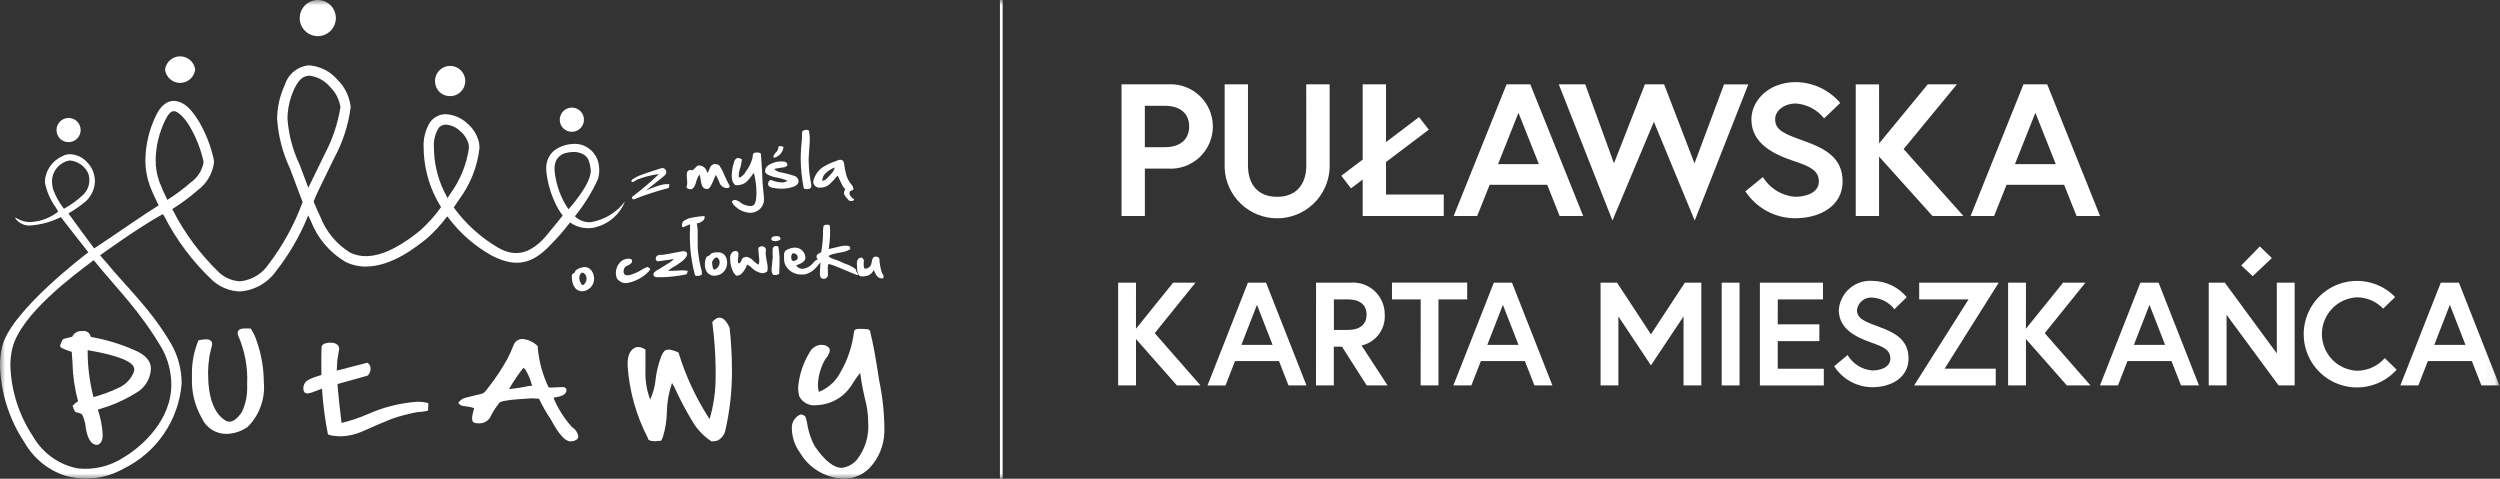 <svg width="235" height="45" viewBox="0 0 235 45" fill="none" xmlns="http://www.w3.org/2000/svg">
<rect x="0" y="0" width="235" height="45" fill="#333333" stroke="none"/>
<g clip-path="url(#clip0_121_2)">
<mask id="mask0_121_2" style="mask-type:luminance" maskUnits="userSpaceOnUse" x="0" y="0" width="235" height="45">
<path d="M234.941 0H0V45H234.941V0Z" fill="white"/>
</mask>
<g mask="url(#mask0_121_2)">
<path d="M105.423 7.929H109.773C110.315 7.892 110.86 7.968 111.372 8.15C111.884 8.332 112.353 8.618 112.75 8.99C113.148 9.361 113.464 9.81 113.681 10.309C113.897 10.807 114.009 11.345 114.009 11.889C114.009 12.433 113.897 12.971 113.681 13.469C113.464 13.968 113.148 14.417 112.75 14.788C112.353 15.16 111.884 15.445 111.372 15.628C110.86 15.81 110.315 15.886 109.773 15.849H107.617V20.304H105.424L105.423 7.929ZM111.782 11.889C111.782 10.723 110.996 9.944 109.498 9.944H107.615V13.834H109.498C110.998 13.834 111.782 13.055 111.782 11.889Z" fill="white"/>
<path d="M122.786 7.929H124.986V15.814C124.926 17.082 124.38 18.279 123.461 19.155C122.543 20.032 121.322 20.521 120.052 20.521C118.782 20.521 117.561 20.032 116.642 19.155C115.723 18.279 115.177 17.082 115.117 15.814V7.929H117.31V15.548C117.31 17.317 118.223 18.501 120.051 18.501C121.859 18.501 122.792 17.317 122.792 15.548L122.786 7.929Z" fill="white"/>
<path d="M126.082 16.521L128.092 15.001V7.928H130.285V13.356L133.392 11.005L134.306 12.189L130.285 15.23V18.289H135.713V20.305H128.092V16.875L126.992 17.706L126.082 16.521Z" fill="white"/>
<path d="M141.617 7.929H143.848L148.819 20.304H146.607L145.438 17.369H140.028L138.855 20.304H136.644L141.617 7.929ZM140.817 15.429H144.655L142.736 10.603L140.817 15.429Z" fill="white"/>
<path d="M159.303 20.729L155.465 11.447L151.572 20.729L146.527 7.929H149.013L151.713 15.354L154.619 7.929H156.428L159.284 15.356L162.059 7.931H164.343L159.303 20.729Z" fill="white"/>
<path d="M168.632 15.142C166.75 14.506 164.632 13.515 164.632 11.217C164.632 9.466 166.24 7.717 168.817 7.717C169.612 7.727 170.395 7.907 171.114 8.245C171.833 8.584 172.471 9.073 172.984 9.679L171.467 11.129C171.147 10.724 170.746 10.391 170.29 10.15C169.834 9.909 169.332 9.765 168.817 9.729C167.717 9.729 166.862 10.384 166.862 11.214C166.862 12.293 167.867 12.629 169.622 13.265C171.577 13.972 173.204 14.821 173.204 17.065C173.204 19.309 171.157 20.515 168.744 20.515C167.816 20.514 166.903 20.282 166.086 19.841C165.27 19.399 164.575 18.763 164.065 17.987L165.71 16.643C166.033 17.171 166.476 17.614 167.003 17.937C167.53 18.259 168.127 18.452 168.743 18.499C169.843 18.499 170.973 18.075 170.973 17.067C170.973 16.024 170.148 15.652 168.634 15.14" fill="white"/>
<path d="M176.638 13.48L181.207 7.93H183.948L178.939 14.012L184.564 20.306H181.657L176.632 14.719V20.306H174.439V7.931H176.632L176.638 13.48Z" fill="white"/>
<path d="M190.206 7.929H192.436L197.406 20.304H195.196L194.027 17.369H188.616L187.447 20.304H185.236L190.206 7.929ZM189.406 15.429H193.244L191.324 10.603L189.406 15.429Z" fill="white"/>
<path d="M106.78 30.902L110.274 26.57H112.374L108.545 31.316L112.845 36.228H110.627L106.784 31.868V36.228H105.107V26.57H106.784L106.78 30.902Z" fill="white"/>
<path d="M117.303 26.57H119.009L122.809 36.229H121.118L120.227 33.942H116.091L115.196 36.233H113.505L117.303 26.57ZM116.689 32.42H119.624L118.156 28.653L116.689 32.42Z" fill="white"/>
<path d="M123.709 26.57H126.924C127.339 26.534 127.757 26.584 128.152 26.72C128.546 26.855 128.907 27.071 129.213 27.354C129.518 27.638 129.761 27.982 129.925 28.365C130.089 28.748 130.171 29.161 130.166 29.578C130.206 30.241 130.009 30.898 129.609 31.429C129.21 31.96 128.635 32.332 127.986 32.478L130.432 36.228H128.467L126.146 32.585H125.378V36.228H123.704L123.709 26.57ZM128.46 29.578C128.46 28.626 127.789 28.143 126.713 28.143H125.385V31.013H126.709C127.785 31.013 128.456 30.53 128.456 29.578" fill="white"/>
<path d="M133.546 28.143H130.846V26.567H137.916V28.143H135.216V36.229H133.539L133.546 28.143Z" fill="white"/>
<path d="M140.42 26.57H142.126L145.926 36.229H144.235L143.34 33.938H139.204L138.309 36.229H136.618L140.42 26.57ZM139.806 32.42H142.741L141.273 28.653L139.806 32.42Z" fill="white"/>
<path d="M152.003 26.57L155.188 31.427L158.375 26.57H159.925V36.229H158.253V29.743L155.188 34.343L152.128 29.743V36.228H150.453V26.57H152.003Z" fill="white"/>
<path d="M163.517 26.571H161.84V36.23H163.517V26.571Z" fill="white"/>
<path d="M167.107 30.489H171.019V32.064H167.107V34.658H171.438V36.233H165.43V26.57H171.36V28.142H167.112L167.107 30.489Z" fill="white"/>
<path d="M175.906 32.198C174.466 31.698 172.846 30.929 172.846 29.135C172.875 28.745 172.98 28.364 173.157 28.015C173.334 27.666 173.578 27.355 173.876 27.101C174.173 26.847 174.518 26.655 174.891 26.535C175.264 26.415 175.656 26.37 176.046 26.403C176.656 26.413 177.258 26.555 177.808 26.819C178.358 27.084 178.844 27.464 179.233 27.935L178.073 29.066C177.831 28.753 177.525 28.494 177.176 28.306C176.827 28.118 176.443 28.006 176.048 27.976C175.696 27.933 175.342 28.031 175.062 28.248C174.782 28.465 174.599 28.784 174.553 29.135C174.553 29.977 175.321 30.235 176.664 30.735C178.159 31.287 179.403 31.95 179.403 33.702C179.403 35.454 177.832 36.398 175.992 36.398C175.278 36.394 174.577 36.211 173.952 35.866C173.328 35.521 172.799 35.026 172.415 34.424L173.672 33.374C173.915 33.783 174.253 34.128 174.656 34.38C175.06 34.632 175.518 34.784 175.992 34.823C176.831 34.823 177.692 34.491 177.692 33.705C177.692 32.891 177.063 32.605 175.903 32.205" fill="white"/>
<path d="M187.879 26.57L182.792 34.656H187.599V36.231H179.927L185.043 28.143H180.404V26.57H187.879Z" fill="white"/>
<path d="M190.436 30.902L193.93 26.57H196.03L192.205 31.316L196.505 36.228H194.282L190.44 31.868V36.228H188.763V26.57H190.44L190.436 30.902Z" fill="white"/>
<path d="M201.198 26.57H202.905L206.705 36.229H205.014L204.119 33.938H199.983L199.089 36.229H197.398L201.198 26.57ZM200.584 32.42H203.519L202.051 28.653L200.584 32.42Z" fill="white"/>
<path d="M209.13 26.57L214.02 33.22V26.57H215.698V36.229H214.188L209.298 29.592V36.229H207.62V26.57H209.13ZM213.555 24.258L211.755 25.958L210.679 24.951L212.422 23.164L213.555 24.258Z" fill="white"/>
<path d="M224.171 33.662L225.286 34.752C224.615 35.501 223.735 36.031 222.759 36.273C221.783 36.514 220.757 36.457 219.814 36.107C218.872 35.758 218.056 35.133 217.473 34.314C216.891 33.494 216.568 32.519 216.548 31.514C216.527 30.508 216.81 29.52 217.359 28.678C217.908 27.836 218.697 27.178 219.625 26.79C220.553 26.403 221.575 26.304 222.56 26.506C223.545 26.707 224.446 27.201 225.147 27.922L224.014 29.012C223.695 28.673 223.31 28.404 222.882 28.221C222.454 28.038 221.992 27.946 221.527 27.95C220.644 27.998 219.813 28.382 219.205 29.024C218.597 29.665 218.258 30.516 218.258 31.4C218.258 32.284 218.597 33.135 219.205 33.776C219.813 34.418 220.644 34.803 221.527 34.85C222.026 34.852 222.521 34.748 222.976 34.543C223.432 34.338 223.838 34.038 224.168 33.663" fill="white"/>
<path d="M229.435 26.57H231.141L234.941 36.229H233.25L232.355 33.938H228.219L227.325 36.229H225.634L229.435 26.57ZM228.821 32.42H231.756L230.288 28.653L228.821 32.42Z" fill="white"/>
<path d="M28.842 35.801C29.112 35.63 29.404 35.498 29.711 35.409L30.003 35.314C30.773 35.064 32.282 34.658 34.53 34.097C34.657 34.172 34.753 34.291 34.801 34.432L34.807 34.452C34.844 34.605 34.84 34.766 34.795 34.917C34.75 35.068 34.665 35.204 34.55 35.312L30.603 36.412L29.403 36.862L29.203 36.925C28.845 37.04 28.629 36.983 28.556 36.756L28.536 36.696C28.501 36.533 28.511 36.364 28.564 36.205C28.617 36.047 28.71 35.906 28.836 35.796" fill="white"/>
<path d="M6.792 31.647L5.976 31.854C5.91 31.854 5.804 32.054 5.659 32.454V32.567C5.659 32.671 6.022 32.84 6.747 33.075L6.814 34.11C6.842 35.324 7.017 36.531 7.335 37.703V37.722C7.14 37.838 6.964 37.984 6.814 38.154V38.192L6.882 38.249C6.902 38.443 6.99 38.622 7.131 38.756C7.297 38.771 7.458 38.816 7.607 38.888C7.725 38.888 7.861 39.208 8.015 39.847C8.155 41.163 8.533 41.822 9.148 41.823C9.482 41.719 9.648 41.419 9.648 40.923V40.747C9.595 39.985 9.444 39.233 9.198 38.51L10.286 38.151C11.139 37.838 11.959 37.442 12.733 36.967C13.145 36.747 13.494 36.426 13.748 36.035C14.001 35.643 14.152 35.194 14.184 34.728V34.653C14.184 33.92 13.663 33.337 12.621 32.904C11.372 32.354 10.063 31.951 8.721 31.704C8.571 31.704 8.496 31.648 8.496 31.535C8.443 31.397 8.345 31.282 8.218 31.206C8.091 31.131 7.942 31.101 7.796 31.121H7.656C7.476 31.111 7.298 31.157 7.144 31.25C6.991 31.344 6.869 31.482 6.795 31.646M8.314 32.926C11.184 33.426 12.619 34.021 12.619 34.712V34.731C12.624 34.815 12.609 34.899 12.574 34.976C12.314 35.631 11.809 36.158 11.166 36.447C10.401 36.813 9.605 37.109 8.787 37.331C8.415 35.894 8.232 34.415 8.241 32.931V32.914L8.314 32.926ZM22.872 30.876C22.525 30.914 22.347 31.046 22.347 31.276V31.347C22.344 31.419 22.36 31.49 22.393 31.554C23.017 32.98 23.304 34.531 23.232 36.086V36.256C23.265 37.097 23.102 37.934 22.756 38.701C22.337 39.329 21.937 39.643 21.556 39.642L21.284 39.585C20.134 38.935 19.559 37.418 19.559 35.034C19.567 34.492 19.613 33.952 19.695 33.416L19.944 32.366C19.944 32.052 19.744 31.895 19.354 31.895C19.118 31.904 18.884 31.936 18.654 31.989C18.23 33.014 18.022 34.115 18.043 35.224V35.524C17.992 36.846 18.314 38.156 18.972 39.304C19.171 39.75 19.497 40.128 19.908 40.392C20.32 40.655 20.8 40.791 21.288 40.785C22.004 40.772 22.699 40.543 23.282 40.127C23.83 39.58 24.25 38.919 24.512 38.19C24.774 37.462 24.873 36.685 24.8 35.914C24.79 34.614 24.569 33.325 24.143 32.096C24.011 31.66 23.812 31.248 23.554 30.873L22.872 30.876ZM30.228 32.654L30.206 33.404V34.454C30.203 36.576 30.408 38.692 30.817 40.774C30.817 40.895 31.21 40.977 31.995 41.019C32.714 41.001 33.423 40.84 34.08 40.548C35.021 40.123 35.943 39.728 36.845 39.364C37.651 39.088 38.477 38.874 39.315 38.724C39.629 38.721 39.941 38.677 40.244 38.593V38.405L40.267 37.897C39.921 37.8 39.562 37.756 39.202 37.766C37.588 37.882 36.007 38.282 34.531 38.947C33.747 39.283 32.935 39.554 32.106 39.756C31.806 37.299 31.656 35.656 31.656 34.828L31.701 33.928L31.882 32.803V32.728C31.875 32.64 31.843 32.555 31.791 32.483C31.7 32.384 31.587 32.309 31.461 32.263C31.335 32.218 31.199 32.203 31.066 32.22H30.859C30.759 32.22 30.242 32.285 30.224 32.653M48.308 32.353C48.138 32.809 47.941 33.255 47.719 33.688C47.187 34.66 46.573 35.585 45.884 36.453C45.643 36.786 45.462 36.968 45.34 36.998L43.731 37.393C43.474 37.465 43.249 37.624 43.096 37.843C43.096 37.953 43.209 38.053 43.436 38.143C44.191 38.247 44.569 38.329 44.569 38.388C44.473 38.681 44.406 38.982 44.369 39.288L44.414 39.588C44.468 39.725 44.657 39.794 44.981 39.794H45.114C45.298 39.786 45.477 39.736 45.638 39.648C45.799 39.56 45.938 39.436 46.043 39.286C46.276 38.796 46.565 38.336 46.904 37.913C46.904 37.707 47.924 37.55 49.963 37.443L50.663 37.481C50.994 38.165 51.373 38.825 51.796 39.455C52.515 40.809 53.119 41.486 53.609 41.486H53.746C53.971 41.451 54.086 41.411 54.086 41.373C54.164 41.357 54.233 41.315 54.283 41.253C54.333 41.191 54.359 41.114 54.358 41.035C54.331 40.853 54.265 40.68 54.163 40.527C54.061 40.374 53.926 40.245 53.768 40.151C53.034 39.335 52.444 38.4 52.023 37.386L52.499 37.292C52.999 37.183 53.249 36.97 53.249 36.653C53.252 36.627 53.249 36.601 53.241 36.576C53.233 36.552 53.219 36.529 53.201 36.51C53.032 36.373 53.015 36.389 52.727 36.389L51.819 36.432L51.57 36.414C51.015 35.255 50.67 34.007 50.551 32.728V32.54C50.175 32.162 49.681 31.924 49.151 31.865H49.083C48.922 31.865 48.764 31.911 48.627 31.998C48.491 32.084 48.382 32.208 48.313 32.354M49.378 34.723C49.669 35.202 49.883 35.723 50.014 36.267H49.992L49.697 36.286C49.099 36.417 48.494 36.512 47.884 36.568H47.861V36.547C48.261 35.86 48.707 35.2 49.195 34.572L49.378 34.723ZM66.953 30.282C67.143 31.71 67.249 33.148 67.27 34.589V35.36C67.28 36.722 67.089 38.079 66.703 39.385H66.681V39.367C65.428 37.438 64.451 35.343 63.781 33.142C63.505 32.997 63.206 32.902 62.897 32.859H62.875L62.716 32.879C62.516 32.879 62.335 33.073 62.172 33.462C61.896 34.169 61.713 34.908 61.628 35.662C61.567 36.306 61.398 36.936 61.128 37.524H61.104C60.789 36.683 60.642 35.789 60.673 34.891V32.86C60.469 32.711 60.225 32.626 59.973 32.616L59.792 32.635C59.264 32.841 58.999 33.349 58.999 34.158V34.44C59.166 36.791 59.812 39.082 60.899 41.173C60.899 41.373 61.126 41.473 61.579 41.473L62.1 41.435C62.15 41.435 62.218 41.328 62.3 41.115C62.542 40.335 62.672 39.525 62.686 38.708C62.703 37.792 62.864 36.884 63.162 36.018H63.185L63.41 36.432C63.926 37.563 64.509 38.661 65.155 39.723C65.594 40.432 66.183 41.035 66.88 41.491C67.072 41.491 67.262 41.466 67.447 41.416C67.777 41.248 68.028 40.958 68.147 40.607C68.598 38.697 68.819 36.74 68.804 34.778V34.647C68.797 33.359 68.722 32.072 68.579 30.792C68.429 30.475 67.834 29.206 66.947 30.284M80.278 31.184C80.198 31.834 80.056 32.474 79.853 33.097C79.631 33.785 79.332 34.446 78.961 35.066C78.528 35.873 77.824 36.501 76.973 36.838C76.91 36.621 76.881 36.396 76.887 36.17C76.913 35.33 77.147 34.509 77.567 33.781C77.783 33.549 77.936 33.265 78.009 32.956L77.969 32.749C77.885 32.64 77.775 32.553 77.65 32.495C77.525 32.437 77.388 32.409 77.25 32.415H77.12C76.913 32.439 76.715 32.512 76.543 32.628C76.37 32.745 76.228 32.901 76.128 33.083C75.508 34.082 75.131 35.212 75.028 36.383C75.022 36.673 75.056 36.962 75.128 37.243C75.276 37.538 75.514 37.778 75.807 37.929C76.1 38.08 76.433 38.135 76.759 38.085C77.443 38.062 78.11 37.866 78.698 37.517C79.286 37.167 79.777 36.675 80.124 36.085C80.347 35.725 80.59 35.379 80.852 35.047C81.018 36.194 81.178 36.955 81.272 37.347C81.492 38.118 81.606 38.915 81.612 39.717C81.704 40.981 81.32 42.234 80.536 43.229C80.175 43.639 79.678 43.906 79.136 43.979C78.362 43.979 77.508 43.294 76.575 41.924C76.279 41.373 76.066 40.782 75.94 40.17C75.823 39.458 75.725 39.102 75.645 39.103C75.559 39.044 75.466 38.996 75.367 38.961L75.217 38.975C74.974 39.082 74.769 39.26 74.629 39.486C74.49 39.712 74.422 39.975 74.435 40.24V40.367C74.464 41.142 74.723 41.892 75.178 42.52C75.596 43.243 76.189 43.849 76.903 44.282C77.617 44.714 78.428 44.96 79.262 44.995H79.325C79.769 45.001 80.21 44.916 80.62 44.747C81.031 44.578 81.403 44.328 81.715 44.012C82.6 43.089 83.106 41.867 83.132 40.589V40.307C83.121 38.785 82.957 37.268 82.644 35.779C82.335 33.701 82.06 32.203 81.819 31.284C81.819 31.049 81.68 30.932 81.4 30.931C80.981 30.931 80.327 30.8 80.279 31.176" fill="white"/>
<path d="M28.173 1.699C28.173 1.363 28.273 1.034 28.459 0.755C28.646 0.475 28.912 0.257 29.222 0.128C29.533 -0 29.875 -0.034 30.204 0.032C30.534 0.097 30.837 0.259 31.075 0.497C31.313 0.735 31.475 1.038 31.54 1.367C31.606 1.697 31.572 2.039 31.443 2.35C31.315 2.66 31.097 2.926 30.817 3.113C30.538 3.299 30.209 3.399 29.873 3.399C29.422 3.399 28.99 3.22 28.671 2.901C28.352 2.582 28.173 2.15 28.173 1.699Z" fill="white"/>
<path d="M15.513 6.544C15.557 6.199 15.725 5.882 15.986 5.652C16.247 5.423 16.582 5.296 16.93 5.296C17.278 5.296 17.614 5.423 17.875 5.652C18.135 5.882 18.304 6.199 18.348 6.544C18.304 6.889 18.135 7.206 17.875 7.436C17.614 7.665 17.278 7.792 16.93 7.792C16.582 7.792 16.247 7.665 15.986 7.436C15.725 7.206 15.557 6.889 15.513 6.544Z" fill="white"/>
<path d="M40.895 7.717C40.875 7.437 40.939 7.157 41.078 6.913C41.217 6.669 41.425 6.471 41.676 6.345C41.928 6.219 42.211 6.171 42.489 6.206C42.768 6.241 43.03 6.358 43.243 6.542C43.455 6.725 43.608 6.968 43.683 7.239C43.757 7.51 43.75 7.797 43.661 8.064C43.573 8.33 43.407 8.565 43.185 8.737C42.963 8.91 42.696 9.013 42.415 9.033C42.38 9.033 42.347 9.033 42.315 9.033C41.953 9.046 41.6 8.914 41.334 8.666C41.069 8.419 40.912 8.077 40.898 7.714" fill="white"/>
<path d="M52.621 11.304C52.611 11.08 52.667 10.857 52.783 10.665C52.899 10.472 53.07 10.318 53.273 10.223C53.477 10.127 53.704 10.094 53.926 10.128C54.148 10.162 54.356 10.261 54.522 10.412C54.688 10.563 54.805 10.761 54.859 10.979C54.913 11.197 54.901 11.427 54.824 11.638C54.748 11.849 54.61 12.033 54.429 12.166C54.248 12.299 54.032 12.376 53.807 12.386C53.79 12.386 53.772 12.386 53.755 12.386C53.462 12.392 53.177 12.282 52.965 12.078C52.752 11.875 52.629 11.596 52.622 11.302" fill="white"/>
<path d="M5.313 12.277C5.302 12.053 5.359 11.83 5.475 11.638C5.59 11.446 5.761 11.292 5.964 11.197C6.167 11.101 6.394 11.068 6.616 11.102C6.838 11.135 7.045 11.234 7.211 11.385C7.377 11.537 7.494 11.734 7.548 11.951C7.602 12.169 7.59 12.399 7.514 12.61C7.438 12.821 7.301 13.005 7.12 13.138C6.939 13.271 6.723 13.348 6.499 13.358H6.449C6.155 13.365 5.871 13.254 5.658 13.052C5.446 12.849 5.323 12.57 5.316 12.276" fill="white"/>
<path d="M6.088 44.701C4.487 44.167 3.139 43.06 2.305 41.592C0.88 39.455 0.082 36.962 0 34.394C-0.004 33.76 0.069 33.128 0.218 32.512C1.097 29.152 8.148 23.841 8.218 23.784L8.307 23.713L8.236 23.625C7.421 22.603 5.794 20.503 5.78 20.483L5.726 20.408L5.643 20.444C4.797 20.858 3.882 21.111 2.943 21.189C2.651 21.226 2.355 21.181 2.087 21.06C1.819 20.938 1.59 20.745 1.425 20.501C1.416 20.485 1.407 20.469 1.4 20.452C1.489 20.478 1.574 20.514 1.654 20.56C1.998 20.762 2.389 20.869 2.787 20.871C2.874 20.871 2.961 20.867 3.047 20.857C3.902 20.783 4.717 20.467 5.399 19.947L5.474 19.885L5.425 19.802L5.249 19.51C4.731 18.796 4.377 17.977 4.212 17.11C4.231 16.597 4.393 16.099 4.679 15.672C4.966 15.245 5.366 14.908 5.834 14.696C6.066 14.562 6.33 14.493 6.597 14.496C6.899 14.509 7.195 14.582 7.468 14.711C7.742 14.84 7.987 15.022 8.189 15.246C8.653 15.72 8.916 16.355 8.924 17.018C8.915 17.377 8.834 17.731 8.687 18.059C8.539 18.386 8.327 18.681 8.064 18.926C7.584 19.324 7.073 19.684 6.536 20.002L6.436 20.065L6.507 20.165C7.073 20.965 8.787 23.265 8.787 23.265L8.851 23.352L8.941 23.293C10.05 22.571 11.129 21.81 12.495 20.893C13.287 20.36 14.145 19.778 14.826 19.359L14.915 19.306L14.869 19.212C14.548 18.568 14.269 17.953 14.075 17.432C13.796 16.659 13.657 15.842 13.665 15.02C13.687 13.584 14.025 12.171 14.656 10.881C15.066 9.981 15.666 9.481 16.344 9.481C17.431 9.538 18.106 10.473 18.704 11.427C19.333 12.505 19.794 13.672 20.071 14.889C20.101 15.023 20.116 15.159 20.115 15.296C20.047 15.804 19.878 16.293 19.618 16.734C19.358 17.176 19.012 17.561 18.6 17.866C17.874 18.503 17.098 19.082 16.281 19.598L16.193 19.655L16.244 19.748C17.364 21.948 18.848 23.943 20.633 25.648C21.168 26.126 21.85 26.406 22.566 26.44C23.104 26.389 23.623 26.218 24.086 25.942C24.55 25.665 24.946 25.289 25.246 24.84C26.592 23.073 27.666 21.114 28.431 19.028L28.447 18.987L28.43 18.946C28.195 18.353 27.98 17.76 27.765 17.189C27.587 16.712 27.417 16.249 27.247 15.813C26.558 14.344 26.151 12.758 26.047 11.139C26.064 10.031 26.319 8.94 26.793 7.939C26.948 7.447 27.247 7.013 27.652 6.693C28.056 6.373 28.547 6.181 29.061 6.142C29.573 6.182 30.073 6.322 30.53 6.555C30.988 6.789 31.395 7.111 31.727 7.502C32.413 8.178 32.849 9.068 32.962 10.024V10.077C32.747 11.757 32.22 13.381 31.408 14.867C31.108 15.504 30.797 16.134 30.515 16.707C30.054 17.644 29.653 18.452 29.503 18.892L29.489 18.932L29.497 18.995C29.709 19.513 29.908 19.96 30.105 20.365C30.647 21.765 31.63 22.95 32.905 23.74C33.369 23.968 33.88 24.084 34.397 24.079C36.202 24.079 38.181 22.75 39.53 21.635C40.231 21.003 40.862 20.299 41.415 19.535L41.461 19.473L41.421 19.407C40.481 17.891 39.936 16.163 39.838 14.382C39.828 14.213 39.822 14.051 39.823 13.895C39.772 13.072 39.97 12.252 40.391 11.543C40.555 11.295 40.778 11.092 41.04 10.951C41.302 10.81 41.594 10.736 41.891 10.735C42.63 10.77 43.334 11.062 43.881 11.56C44.445 12.022 44.843 12.653 45.018 13.36C45.054 13.546 45.072 13.735 45.071 13.924C44.873 15.663 44.22 17.319 43.177 18.724C43.021 18.965 42.862 19.204 42.699 19.436L42.653 19.501L42.7 19.567C43.809 21.078 45.217 22.345 46.836 23.288C48.096 24.013 49.611 24.163 51.29 22.231C51.71 21.749 52.79 20.385 52.839 20.331L52.893 20.263L52.84 20.192C52.578 19.832 52.353 19.445 52.169 19.039C51.759 18.157 51.489 17.217 51.369 16.252C51.353 16.123 51.345 15.992 51.344 15.862C51.331 15.544 51.39 15.227 51.515 14.934C51.64 14.641 51.829 14.379 52.067 14.168C52.58 13.782 53.198 13.56 53.839 13.532C54.375 13.481 54.91 13.631 55.341 13.952C55.627 14.155 55.863 14.421 56.032 14.728C56.201 15.035 56.298 15.377 56.316 15.727C56.355 16.099 56.319 16.475 56.209 16.833C55.638 18.086 54.909 19.26 54.04 20.327C54.236 20.521 54.471 20.672 54.73 20.768C54.989 20.864 55.265 20.903 55.54 20.884C56.817 20.667 57.963 19.972 58.746 18.941C58.488 19.583 58.07 20.149 57.532 20.584C56.994 21.019 56.353 21.309 55.671 21.427C54.938 21.522 54.196 21.339 53.591 20.914L53.464 21.064C52.967 21.71 52.431 22.325 51.857 22.904C50.119 24.792 48.573 25.229 46.232 24.029C44.628 23.137 43.231 21.916 42.132 20.446L42.043 20.33L41.953 20.445C41.419 21.154 40.814 21.808 40.148 22.395C39.078 23.252 36.848 25.035 34.401 25.058C33.732 25.062 33.071 24.91 32.471 24.613C30.991 23.738 29.849 22.391 29.227 20.788C29.178 20.688 29.127 20.588 29.081 20.481L28.975 20.248L28.875 20.482C28.139 22.258 27.165 23.926 25.981 25.441C25.592 26.003 25.082 26.471 24.488 26.809C23.895 27.148 23.233 27.349 22.551 27.398C21.613 27.367 20.715 27.012 20.01 26.392C18.132 24.634 16.575 22.562 15.41 20.268L15.358 20.203L15.301 20.135L15.222 20.174C13 21.391 9.551 23.899 9.514 23.923L9.406 23.991L9.486 24.091C9.746 24.41 9.794 24.425 10.071 24.762C11.905 26.996 14.219 29.095 16.112 32.362C16.752 33.498 17.083 34.782 17.074 36.086C16.932 37.772 16.355 39.392 15.399 40.788C14.444 42.185 13.142 43.309 11.622 44.052C10.79 44.524 9.871 44.825 8.921 44.937C7.97 45.048 7.007 44.968 6.088 44.701ZM8.8 24.46L8.712 24.525L8.551 24.65C7.057 25.79 1.918 29.538 1.161 32.75C1.031 33.289 0.968 33.841 0.973 34.395C1.056 36.771 1.8 39.076 3.122 41.052C3.566 41.819 4.169 42.482 4.891 42.995C5.613 43.509 6.436 43.862 7.306 44.03C8.823 44.197 10.35 43.832 11.626 42.996C13.36 41.963 16.148 39.477 16.104 36.076C16.087 34.951 15.804 33.846 15.279 32.851C13.192 29.251 11.059 27.226 8.879 24.541L8.8 24.46ZM54 14.281C53.717 14.28 53.434 14.313 53.158 14.381C52.686 14.518 51.986 14.94 52.149 16.231C52.298 17.463 52.74 18.642 53.437 19.669C53.437 19.669 55.7 17.206 55.524 15.905C55.398 14.965 55.202 14.72 54.774 14.474C54.531 14.361 54.268 14.295 54 14.281ZM6.524 15.081C6.116 15.16 5.741 15.363 5.452 15.662C5.162 15.961 4.971 16.341 4.905 16.752C4.865 17.137 4.906 17.526 5.025 17.894C5.255 18.484 5.566 19.04 5.949 19.544L6.01 19.624L6.098 19.574C6.664 19.256 7.193 18.875 7.673 18.439C7.99 18.19 8.22 17.848 8.33 17.461C8.441 17.074 8.426 16.661 8.288 16.283C8.13 15.949 7.886 15.662 7.582 15.451C7.278 15.241 6.924 15.114 6.555 15.083H6.525L6.524 15.081ZM16.37 10.452H16.326C16.068 10.452 15.801 10.734 15.532 11.291C14.962 12.453 14.655 13.725 14.632 15.019C14.624 15.725 14.742 16.427 14.981 17.091C15.185 17.63 15.417 18.157 15.675 18.672L15.732 18.786L15.839 18.716C16.58 18.247 17.282 17.721 17.939 17.141C18.563 16.702 18.992 16.038 19.134 15.288C19.134 15.225 19.127 15.162 19.113 15.1C18.855 13.984 18.433 12.912 17.858 11.921C17.358 11.041 16.689 10.449 16.369 10.449M41.914 11.712C41.77 11.708 41.628 11.742 41.501 11.809C41.374 11.877 41.267 11.977 41.191 12.099C40.877 12.644 40.737 13.272 40.791 13.899C40.791 14.036 40.791 14.18 40.803 14.334C40.877 15.777 41.28 17.184 41.982 18.447L42.073 18.612L42.173 18.454C42.229 18.368 42.287 18.281 42.342 18.194C43.261 16.932 43.858 15.464 44.081 13.919C44.082 13.795 44.07 13.67 44.046 13.548C43.914 13.055 43.628 12.618 43.23 12.299C42.874 11.966 42.416 11.76 41.93 11.715H41.911L41.914 11.712ZM29.124 7.116H29.1C28.65 7.133 28.165 7.289 27.682 8.316C27.263 9.194 27.037 10.152 27.021 11.125C27.123 12.623 27.506 14.088 28.151 15.444C28.33 15.905 28.509 16.386 28.69 16.874L28.89 17.399L28.984 17.65L29.099 17.409C29.268 17.056 29.459 16.667 29.663 16.255C29.943 15.689 30.245 15.079 30.538 14.455C31.26 13.091 31.754 11.617 32 10.093V10.052C31.886 9.337 31.544 8.677 31.025 8.172C30.548 7.597 29.872 7.222 29.131 7.122L29.124 7.116Z" fill="white"/>
<path d="M73.163 13.78V13.91C73.144 14.031 73.095 14.145 73.021 14.242C72.865 14.375 72.748 14.548 72.683 14.742V14.771C72.683 14.782 72.699 14.79 72.721 14.793L72.815 14.803C72.847 14.811 72.882 14.81 72.914 14.8C72.946 14.79 72.975 14.771 72.997 14.745C73.162 14.666 73.306 14.549 73.417 14.403C73.528 14.258 73.603 14.087 73.635 13.907L73.644 13.824C73.593 13.774 73.527 13.745 73.457 13.739H73.424C73.336 13.724 73.246 13.739 73.168 13.781" fill="white"/>
<path d="M80.183 17.79L79.914 17.971C79.876 18.026 79.854 18.089 79.85 18.156C79.847 18.222 79.862 18.288 79.894 18.346C80.044 18.63 80.315 18.703 80.276 18.765C80.212 18.871 80.183 18.907 79.985 18.891C79.931 18.895 79.877 18.884 79.829 18.859C79.781 18.835 79.74 18.798 79.711 18.752C79.418 18.377 79.205 18.236 79.419 17.859L79.473 17.765C79.578 17.719 79.692 17.697 79.807 17.7H79.857C79.972 17.692 80.087 17.722 80.183 17.787" fill="white"/>
<path d="M77.648 16.247C77.873 16.041 78.133 15.875 78.415 15.756H78.437L78.449 15.766C78.443 15.966 78.257 16.245 77.894 16.595C77.694 16.862 77.498 16.992 77.307 16.985H77.295L77.284 16.975C77.293 16.835 77.33 16.699 77.392 16.574C77.455 16.449 77.541 16.338 77.648 16.247ZM78.598 15.138C78.159 15.277 77.739 15.47 77.349 15.713C76.89 16.027 76.569 16.503 76.449 17.045V17.084L76.458 17.212C76.495 17.342 76.576 17.455 76.686 17.533C76.797 17.611 76.931 17.649 77.066 17.64C77.389 17.652 77.706 17.545 77.956 17.34C78.231 17.085 78.487 16.809 78.721 16.515L78.789 16.595C78.996 17.055 79.146 17.364 79.239 17.525C79.377 17.731 79.578 17.887 79.811 17.971C79.89 17.958 79.966 17.931 80.036 17.891C80.153 17.891 80.213 17.859 80.215 17.781V17.722C80.194 17.577 80.128 17.442 80.028 17.336C79.807 17.08 79.645 16.78 79.552 16.455C79.453 16.095 79.383 15.727 79.342 15.355C79.3 15.138 79.202 15.029 79.047 15.024H78.988C78.849 15.023 78.713 15.062 78.597 15.137M75.424 12.331C75.397 12.495 75.383 12.66 75.381 12.825C75.395 12.95 75.39 13.077 75.366 13.2C75.31 13.875 75.278 14.1 75.271 14.576L75.265 14.917C75.275 15.831 75.367 16.743 75.54 17.64C75.575 17.834 76.012 17.79 76.125 17.728C76.171 17.703 76.208 17.665 76.232 17.618C76.256 17.572 76.265 17.519 76.259 17.467V17.34C76.106 16.606 76.024 15.858 76.013 15.108V14.921L76.123 13.143C76.129 12.881 76.105 12.62 76.053 12.363C76.053 12.263 75.978 12.207 75.832 12.203H75.785C75.654 12.208 75.527 12.25 75.42 12.324M72.671 15.313C72.175 15.486 71.925 15.739 71.921 16.071V16.105C71.921 16.316 72.216 16.497 72.806 16.65C73.219 16.718 73.625 16.828 74.016 16.98V16.99C73.854 17.104 73.659 17.161 73.462 17.151C73.11 17.13 72.764 17.045 72.443 16.901C72.377 16.932 72.32 16.979 72.278 17.038C72.235 17.096 72.208 17.165 72.2 17.237V17.29C72.198 17.335 72.207 17.38 72.227 17.421C72.247 17.461 72.276 17.497 72.313 17.523C72.483 17.648 72.675 17.695 73.398 17.74C73.594 17.741 73.79 17.728 73.985 17.702C74.703 17.592 75.062 17.37 75.064 17.033C75.058 16.925 75.021 16.821 74.956 16.734C74.891 16.647 74.803 16.581 74.701 16.544C74.285 16.398 73.859 16.285 73.426 16.207C73.19 16.176 72.969 16.074 72.792 15.914C72.792 15.861 73.074 15.8 73.64 15.732C73.775 15.718 73.903 15.66 74.004 15.568C74.014 15.53 74.016 15.491 74.01 15.452C74.005 15.414 73.992 15.377 73.972 15.343C73.884 15.205 73.739 15.179 73.456 15.177H73.356C73.119 15.181 72.886 15.228 72.667 15.317M70.994 14.342C70.934 14.348 70.878 14.376 70.835 14.419C70.793 14.462 70.766 14.518 70.761 14.578V14.598C70.761 14.703 70.746 14.808 70.718 14.909C70.588 15.36 70.374 15.782 70.086 16.152C70.041 16.263 69.969 16.36 69.878 16.437C69.664 16.637 69.597 16.682 69.493 16.684H69.458L69.445 16.518C69.44 16.347 69.462 16.176 69.51 16.012C69.622 15.688 69.697 15.353 69.735 15.012V14.983C69.648 14.912 69.542 14.868 69.43 14.859H69.348C69.238 14.859 69.137 14.939 69.048 15.096C68.882 15.556 68.793 16.04 68.782 16.529C68.784 16.69 68.805 16.85 68.845 17.005C68.957 17.277 69.076 17.411 69.202 17.41H69.248C69.415 17.415 69.581 17.389 69.739 17.335C69.939 17.268 70.119 17.152 70.264 16.998C70.588 16.674 70.733 16.378 70.864 16.252C71.012 16.834 71.094 17.43 71.106 18.03C71.114 18.294 71.098 18.559 71.057 18.82C70.982 19.183 70.825 19.366 70.582 19.368H70.559C70.291 19.361 70.029 19.292 69.793 19.168C69.719 19.122 69.648 19.07 69.581 19.014C69.438 18.905 69.273 18.829 69.098 18.789C68.989 18.792 68.885 18.835 68.806 18.909C68.821 19.054 68.89 19.187 68.998 19.284C69.39 19.715 69.936 19.975 70.518 20.008C70.653 20.007 70.788 19.986 70.918 19.945C71.191 19.861 71.428 19.689 71.592 19.454C71.755 19.219 71.835 18.936 71.818 18.651L71.805 18.496L71.672 17.116V17.041C71.666 16.541 71.618 15.679 71.527 14.455C71.493 14.417 71.451 14.387 71.404 14.367C71.357 14.347 71.307 14.338 71.256 14.341L70.994 14.342ZM66.924 15.519C66.854 15.573 66.796 15.641 66.755 15.719C66.692 15.899 66.617 16.075 66.53 16.244H66.506L66.456 16.144C66.409 15.968 66.303 15.813 66.157 15.705C66.01 15.597 65.831 15.542 65.649 15.55C65.586 15.573 65.527 15.607 65.476 15.65C65.361 15.791 65.227 15.914 65.076 16.015L64.921 15.972C64.875 15.97 64.829 15.978 64.786 15.994C64.743 16.01 64.703 16.035 64.669 16.066C64.636 16.098 64.609 16.136 64.59 16.178C64.571 16.22 64.56 16.265 64.559 16.311C64.558 16.326 64.558 16.34 64.559 16.355L64.553 16.511L64.6 17.162C64.603 17.292 64.584 17.421 64.542 17.543C64.542 17.543 64.524 17.666 64.608 17.707C64.703 17.758 64.808 17.787 64.916 17.793C65.134 17.787 65.306 17.566 65.432 17.132C65.485 16.875 65.592 16.632 65.746 16.419C65.78 16.419 65.826 16.619 65.886 17.019C65.952 17.523 66.133 17.768 66.429 17.757H66.535C66.699 17.751 66.944 17.314 67.272 16.445H67.283C67.433 16.677 67.553 16.928 67.638 17.191C67.697 17.346 67.806 17.477 67.947 17.565C68.088 17.653 68.253 17.693 68.419 17.678C68.539 17.678 68.6 17.511 68.599 17.487C68.411 17.155 68.243 16.814 68.093 16.463C67.964 16.137 67.8 15.826 67.602 15.536C67.582 15.483 67.441 15.443 67.175 15.416H67.116L66.924 15.519ZM62.131 15.819C61.002 16.174 60.316 16.412 60.037 16.533C59.848 16.618 59.667 16.719 59.495 16.833C59.25 17.002 59.354 17.126 59.486 17.104C59.618 17.082 59.657 17.004 59.906 16.879C60.56 16.62 61.245 16.446 61.943 16.361C61.146 17.126 60.303 17.842 59.418 18.503C59.343 18.709 59.543 18.71 59.552 18.751C60.611 18.326 61.696 17.971 62.802 17.687C62.871 17.672 62.909 17.555 62.917 17.334L62.912 17.306C62.745 17.302 62.578 17.307 62.412 17.323C61.829 17.451 61.266 17.652 60.735 17.923C60.92 17.733 61.292 17.478 61.668 17.148C62.35 16.597 62.693 16.416 62.629 16.118C62.617 16.025 62.571 15.94 62.499 15.88C62.426 15.82 62.334 15.79 62.241 15.795L62.131 15.819Z" fill="white"/>
<path d="M64.206 20.829C64.122 20.945 64.087 21.088 64.106 21.229L64.111 21.255C64.132 21.355 64.201 21.38 64.311 21.325L64.373 21.296C64.373 21.296 64.573 21.196 64.85 21.086C65.212 20.942 65.674 21.144 66.124 20.702C66.251 20.58 66.293 20.262 66.147 20.312C65.675 20.345 65.207 20.417 64.746 20.527L64.483 20.644C64.38 20.689 64.287 20.75 64.204 20.826" fill="white"/>
<path d="M82.192 24.143C82.128 24.143 81.992 24.224 81.917 24.743C81.895 24.875 81.83 24.996 81.732 25.088C81.635 25.18 81.51 25.238 81.377 25.253C81.066 25.302 81.243 24.543 81.188 24.413C81.103 24.276 81.045 24.221 80.945 24.213C80.849 24.216 80.757 24.254 80.688 24.321C80.449 24.609 80.588 24.873 80.568 25.307C80.568 25.307 80.591 25.886 80.903 25.973C81.07 25.991 81.239 25.983 81.403 25.949C81.56 25.925 81.708 25.861 81.833 25.763C81.957 25.665 82.054 25.536 82.113 25.389L82.188 25.489C82.348 25.928 82.565 26.153 82.838 26.164L82.981 26.169C83.002 26.158 83.02 26.142 83.032 26.122C83.045 26.102 83.051 26.079 83.051 26.055V25.98C83.049 25.923 83.036 25.867 83.012 25.816C82.988 25.764 82.954 25.718 82.911 25.68C82.761 25.227 82.675 24.756 82.655 24.28C82.62 24.23 82.573 24.19 82.519 24.163C82.465 24.135 82.405 24.121 82.344 24.121H82.289L82.192 24.143ZM77.446 21.191C77.42 21.191 77.393 21.319 77.366 21.58C77.377 22.295 77.319 23.009 77.193 23.712C76.91 23.843 76.768 23.951 76.765 24.035L76.757 24.185L76.79 24.285V24.295L77.122 24.495V24.72L77.072 25.565C77.054 25.755 77.085 25.947 77.162 26.122C77.245 26.162 77.332 26.193 77.422 26.214L77.467 26.206C77.519 26.202 77.569 26.188 77.615 26.165C77.661 26.141 77.702 26.109 77.736 26.07C77.77 26.03 77.795 25.985 77.811 25.936C77.827 25.886 77.833 25.835 77.829 25.783C77.828 25.768 77.826 25.752 77.823 25.737L77.812 25.144V25.1C77.812 24.999 77.838 24.9 77.887 24.812C78.041 24.847 78.193 24.892 78.342 24.945C78.622 25.05 79.166 25.275 79.973 25.62C81.184 26.138 80.467 25.708 80.434 25.309V25.299C80.119 25.062 79.764 24.883 79.386 24.771C79.091 24.617 78.784 24.488 78.467 24.385C78.138 24.285 77.942 24.179 77.886 24.074V24.056C77.975 24.003 78.068 23.957 78.165 23.92C78.448 23.838 78.736 23.775 79.027 23.732C79.315 23.689 79.594 23.598 79.852 23.463C79.852 23.463 79.986 23.41 79.885 23.206C79.84 23.113 79.673 23.099 79.505 23.092L79.164 23.118L77.894 23.41C77.966 22.988 78.01 22.562 78.026 22.135V22.044C78.038 21.764 78.029 21.484 78 21.205C78 21.163 77.925 21.13 77.775 21.116H77.731C77.626 21.118 77.523 21.146 77.431 21.198M74.445 23.898C74.445 23.838 74.501 23.81 74.611 23.812L74.699 23.823C74.784 23.845 74.859 23.895 74.911 23.966C74.963 24.036 74.989 24.122 74.985 24.21C74.982 24.273 74.966 24.335 74.937 24.391C74.823 24.475 74.69 24.529 74.55 24.547C74.488 24.505 74.438 24.447 74.407 24.379C74.376 24.311 74.364 24.235 74.372 24.161C74.37 24.068 74.396 23.976 74.447 23.898M74.062 23.436C73.947 23.472 73.847 23.547 73.781 23.648C73.715 23.75 73.686 23.871 73.699 23.991V24.066V24.302C73.695 24.527 73.744 24.75 73.843 24.952C73.988 25.213 74.201 25.43 74.459 25.58C74.717 25.73 75.011 25.808 75.309 25.804H75.419C75.526 25.805 75.633 25.795 75.738 25.775C76.094 25.677 76.414 25.479 76.66 25.204C76.746 25.118 76.825 25.025 76.896 24.926C77.121 24.696 77.233 24.526 77.236 24.426L77.036 24.326C76.83 24.368 76.642 24.476 76.503 24.634C76.379 24.811 76.219 24.959 76.034 25.07C75.848 25.18 75.642 25.25 75.427 25.275C75.31 25.273 75.195 25.242 75.092 25.184C74.99 25.127 74.904 25.044 74.842 24.944V24.934C75.416 24.76 75.707 24.521 75.712 24.216C75.703 23.963 75.597 23.724 75.415 23.549C75.233 23.374 74.99 23.276 74.737 23.276C74.504 23.28 74.274 23.334 74.062 23.434M72.625 23.509C72.625 23.799 72.625 24.023 72.638 24.184L72.525 25.302C72.525 25.572 72.574 25.752 72.683 25.827C72.777 25.855 72.876 25.862 72.973 25.848C73.07 25.833 73.162 25.797 73.243 25.743L73.278 24.761V24.497C73.287 24.069 73.248 23.642 73.164 23.222C73.164 23.161 73.089 23.129 72.946 23.127C72.735 23.127 72.627 23.252 72.623 23.502M72.505 22.411V22.465L72.515 22.501C72.515 22.595 72.625 22.651 72.843 22.668H72.918C73.218 22.632 73.368 22.552 73.368 22.428V22.42L73.336 22.32C73.294 22.24 73.182 22.2 72.998 22.197H72.933C72.707 22.197 72.563 22.268 72.503 22.411M71.383 23.22C71.317 23.22 71.283 23.311 71.283 23.493L71.371 24.42V24.475C71.37 24.613 71.352 24.751 71.316 24.885C71.115 24.777 70.933 24.636 70.779 24.467C70.617 24.31 70.417 24.197 70.198 24.139C70.131 24.177 69.981 24.107 69.798 24.285C69.74 24.361 69.695 24.448 69.667 24.54C69.624 24.645 69.541 24.73 69.437 24.776C69.409 24.742 69.387 24.703 69.374 24.661C69.361 24.619 69.357 24.575 69.362 24.531V24.491L69.416 23.891V23.846C69.394 23.683 69.309 23.601 69.163 23.601H69.056L68.936 23.629C68.829 23.7 68.744 23.8 68.691 23.918C68.637 24.035 68.619 24.165 68.636 24.293V24.401C68.648 24.805 68.746 25.202 68.923 25.566C69.073 25.802 69.187 25.92 69.263 25.921C69.419 25.904 69.567 25.844 69.69 25.748C69.933 25.495 70.12 25.195 70.238 24.865C70.354 24.928 70.464 25.001 70.567 25.084C70.844 25.398 71.218 25.61 71.63 25.684C71.771 25.685 71.909 25.647 72.03 25.576C72.117 25.576 72.161 25.426 72.161 25.13L72.139 24.874C72.061 24.539 72.005 24.199 71.972 23.857V23.741L72.005 23.441C71.985 23.357 71.937 23.283 71.869 23.23C71.8 23.177 71.716 23.149 71.63 23.15H71.586C71.513 23.152 71.443 23.178 71.386 23.225M67.068 24.391C67.103 24.334 67.151 24.287 67.207 24.252C67.264 24.217 67.328 24.196 67.394 24.191C67.47 24.24 67.532 24.307 67.576 24.385C67.62 24.463 67.644 24.551 67.647 24.641V24.673C67.647 24.802 67.61 24.928 67.541 25.037C67.454 25.177 67.325 25.285 67.171 25.345C67.062 25.345 66.995 25.223 66.971 24.978C66.944 24.86 66.935 24.738 66.942 24.617C66.966 24.532 67.011 24.455 67.072 24.392M66.855 23.826C66.787 23.87 66.711 24 66.655 24.035C66.495 24.096 66.443 24.089 66.39 24.195C66.284 24.43 66.24 24.688 66.262 24.945V24.991C66.265 25.103 66.288 25.214 66.328 25.319C66.383 25.498 66.494 25.653 66.646 25.762C66.798 25.87 66.982 25.925 67.168 25.919H67.206C67.41 25.905 67.607 25.845 67.783 25.743C67.962 25.631 68.108 25.475 68.207 25.289C68.305 25.103 68.354 24.894 68.346 24.684V24.601C68.345 24.486 68.322 24.373 68.278 24.267C68.225 24.099 68.118 23.954 67.973 23.855C67.828 23.755 67.654 23.707 67.478 23.717H67.468C67.257 23.707 67.046 23.745 66.851 23.827M64.87 20.864C64.856 21.019 64.853 21.174 64.861 21.329C64.87 21.479 64.861 21.589 64.851 21.794C64.837 22.185 64.843 22.577 64.87 22.967L64.886 23.286C64.952 24.14 65.095 24.986 65.314 25.814C65.346 25.893 65.353 25.943 65.539 25.939C65.669 25.943 65.798 25.914 65.914 25.856C65.989 25.814 65.979 25.75 65.971 25.607L65.965 25.489C65.777 24.814 65.653 24.122 65.595 23.423L65.586 23.251L65.577 21.584C65.567 21.34 65.528 21.098 65.463 20.862C65.463 20.762 65.388 20.719 65.248 20.727H65.205C65.084 20.74 64.969 20.787 64.873 20.862M64.13 23.62C63.044 23.831 62.419 23.944 62.255 23.961L61.955 23.955C61.73 24.03 61.622 24.155 61.64 24.33C61.64 24.385 61.658 24.439 61.692 24.482C61.726 24.526 61.774 24.556 61.828 24.568C62.52 24.476 63.028 24.4 63.358 24.343C63.25 24.448 63.135 24.545 63.012 24.633L61.975 25.284C61.822 25.353 61.679 25.443 61.552 25.553C61.5 25.591 61.461 25.644 61.44 25.706C61.42 25.767 61.42 25.834 61.44 25.895C61.494 26.028 61.665 26.082 61.952 26.055H61.962H62.187C62.48 26.055 62.772 26.039 63.062 26.006L63.335 25.979C63.725 25.939 64.112 25.877 64.494 25.792C64.559 25.784 64.607 25.68 64.639 25.475V25.448C64.485 25.427 64.329 25.415 64.173 25.412C63.436 25.453 62.975 25.468 62.789 25.458V25.448C63.042 25.251 63.313 25.077 63.597 24.93C64.287 24.49 64.618 24.128 64.59 23.845C64.576 23.699 64.454 23.62 64.225 23.607L64.13 23.62ZM58.386 24.569C58.205 24.727 58.065 24.927 57.981 25.152C57.897 25.377 57.87 25.62 57.904 25.858L57.919 25.948L57.975 26.148C58.091 26.329 58.261 26.468 58.46 26.545C58.66 26.622 58.879 26.634 59.086 26.578C59.568 26.475 60.023 26.275 60.425 25.991C60.58 25.892 60.722 25.776 60.851 25.645C60.971 25.553 61.066 25.433 61.125 25.294C61.106 25.243 61.025 25.175 60.891 25.094H60.869C60.702 25.146 60.543 25.219 60.395 25.313C60.025 25.553 59.62 25.736 59.195 25.855L59.045 25.881C58.795 25.891 58.656 25.806 58.625 25.628L58.616 25.574C58.607 25.451 58.628 25.327 58.678 25.214C58.767 25.079 58.899 24.979 59.053 24.93C59.208 24.876 59.337 24.765 59.413 24.62C59.421 24.573 59.419 24.526 59.406 24.48C59.393 24.434 59.37 24.392 59.338 24.357C59.201 24.313 59.055 24.302 58.912 24.327L58.879 24.333C58.699 24.369 58.529 24.448 58.385 24.563M54.486 25.891C54.507 25.828 54.541 25.77 54.588 25.723C54.634 25.675 54.691 25.64 54.754 25.618C54.84 25.647 54.917 25.696 54.978 25.761C55.04 25.827 55.085 25.906 55.109 25.993L55.118 26.023C55.151 26.148 55.146 26.28 55.105 26.403C55.055 26.56 54.956 26.696 54.822 26.792C54.716 26.821 54.622 26.717 54.535 26.492C54.449 26.304 54.432 26.091 54.487 25.892M54.138 25.398C54.079 25.443 54.023 25.623 53.997 25.647C53.857 25.747 53.767 25.736 53.755 25.9C53.737 26.146 53.766 26.393 53.84 26.628L53.853 26.673C53.885 26.78 53.934 26.882 53.998 26.973C54.095 27.132 54.241 27.256 54.415 27.323C54.588 27.391 54.779 27.4 54.958 27.348L54.995 27.337C55.189 27.274 55.365 27.168 55.511 27.026C55.657 26.874 55.76 26.686 55.81 26.482C55.861 26.277 55.857 26.064 55.799 25.861L55.776 25.786C55.746 25.675 55.695 25.57 55.626 25.478C55.534 25.329 55.395 25.214 55.23 25.153C55.066 25.092 54.886 25.087 54.718 25.14H54.707C54.501 25.183 54.306 25.272 54.138 25.4" fill="white"/>
<path d="M94.248 0H93.994V45.001H94.248V0Z" fill="white"/>
</g>
</g>
<defs>
<clipPath id="clip0_121_2">
<rect width="234.941" height="45" fill="white"/>
</clipPath>
</defs>
</svg>
